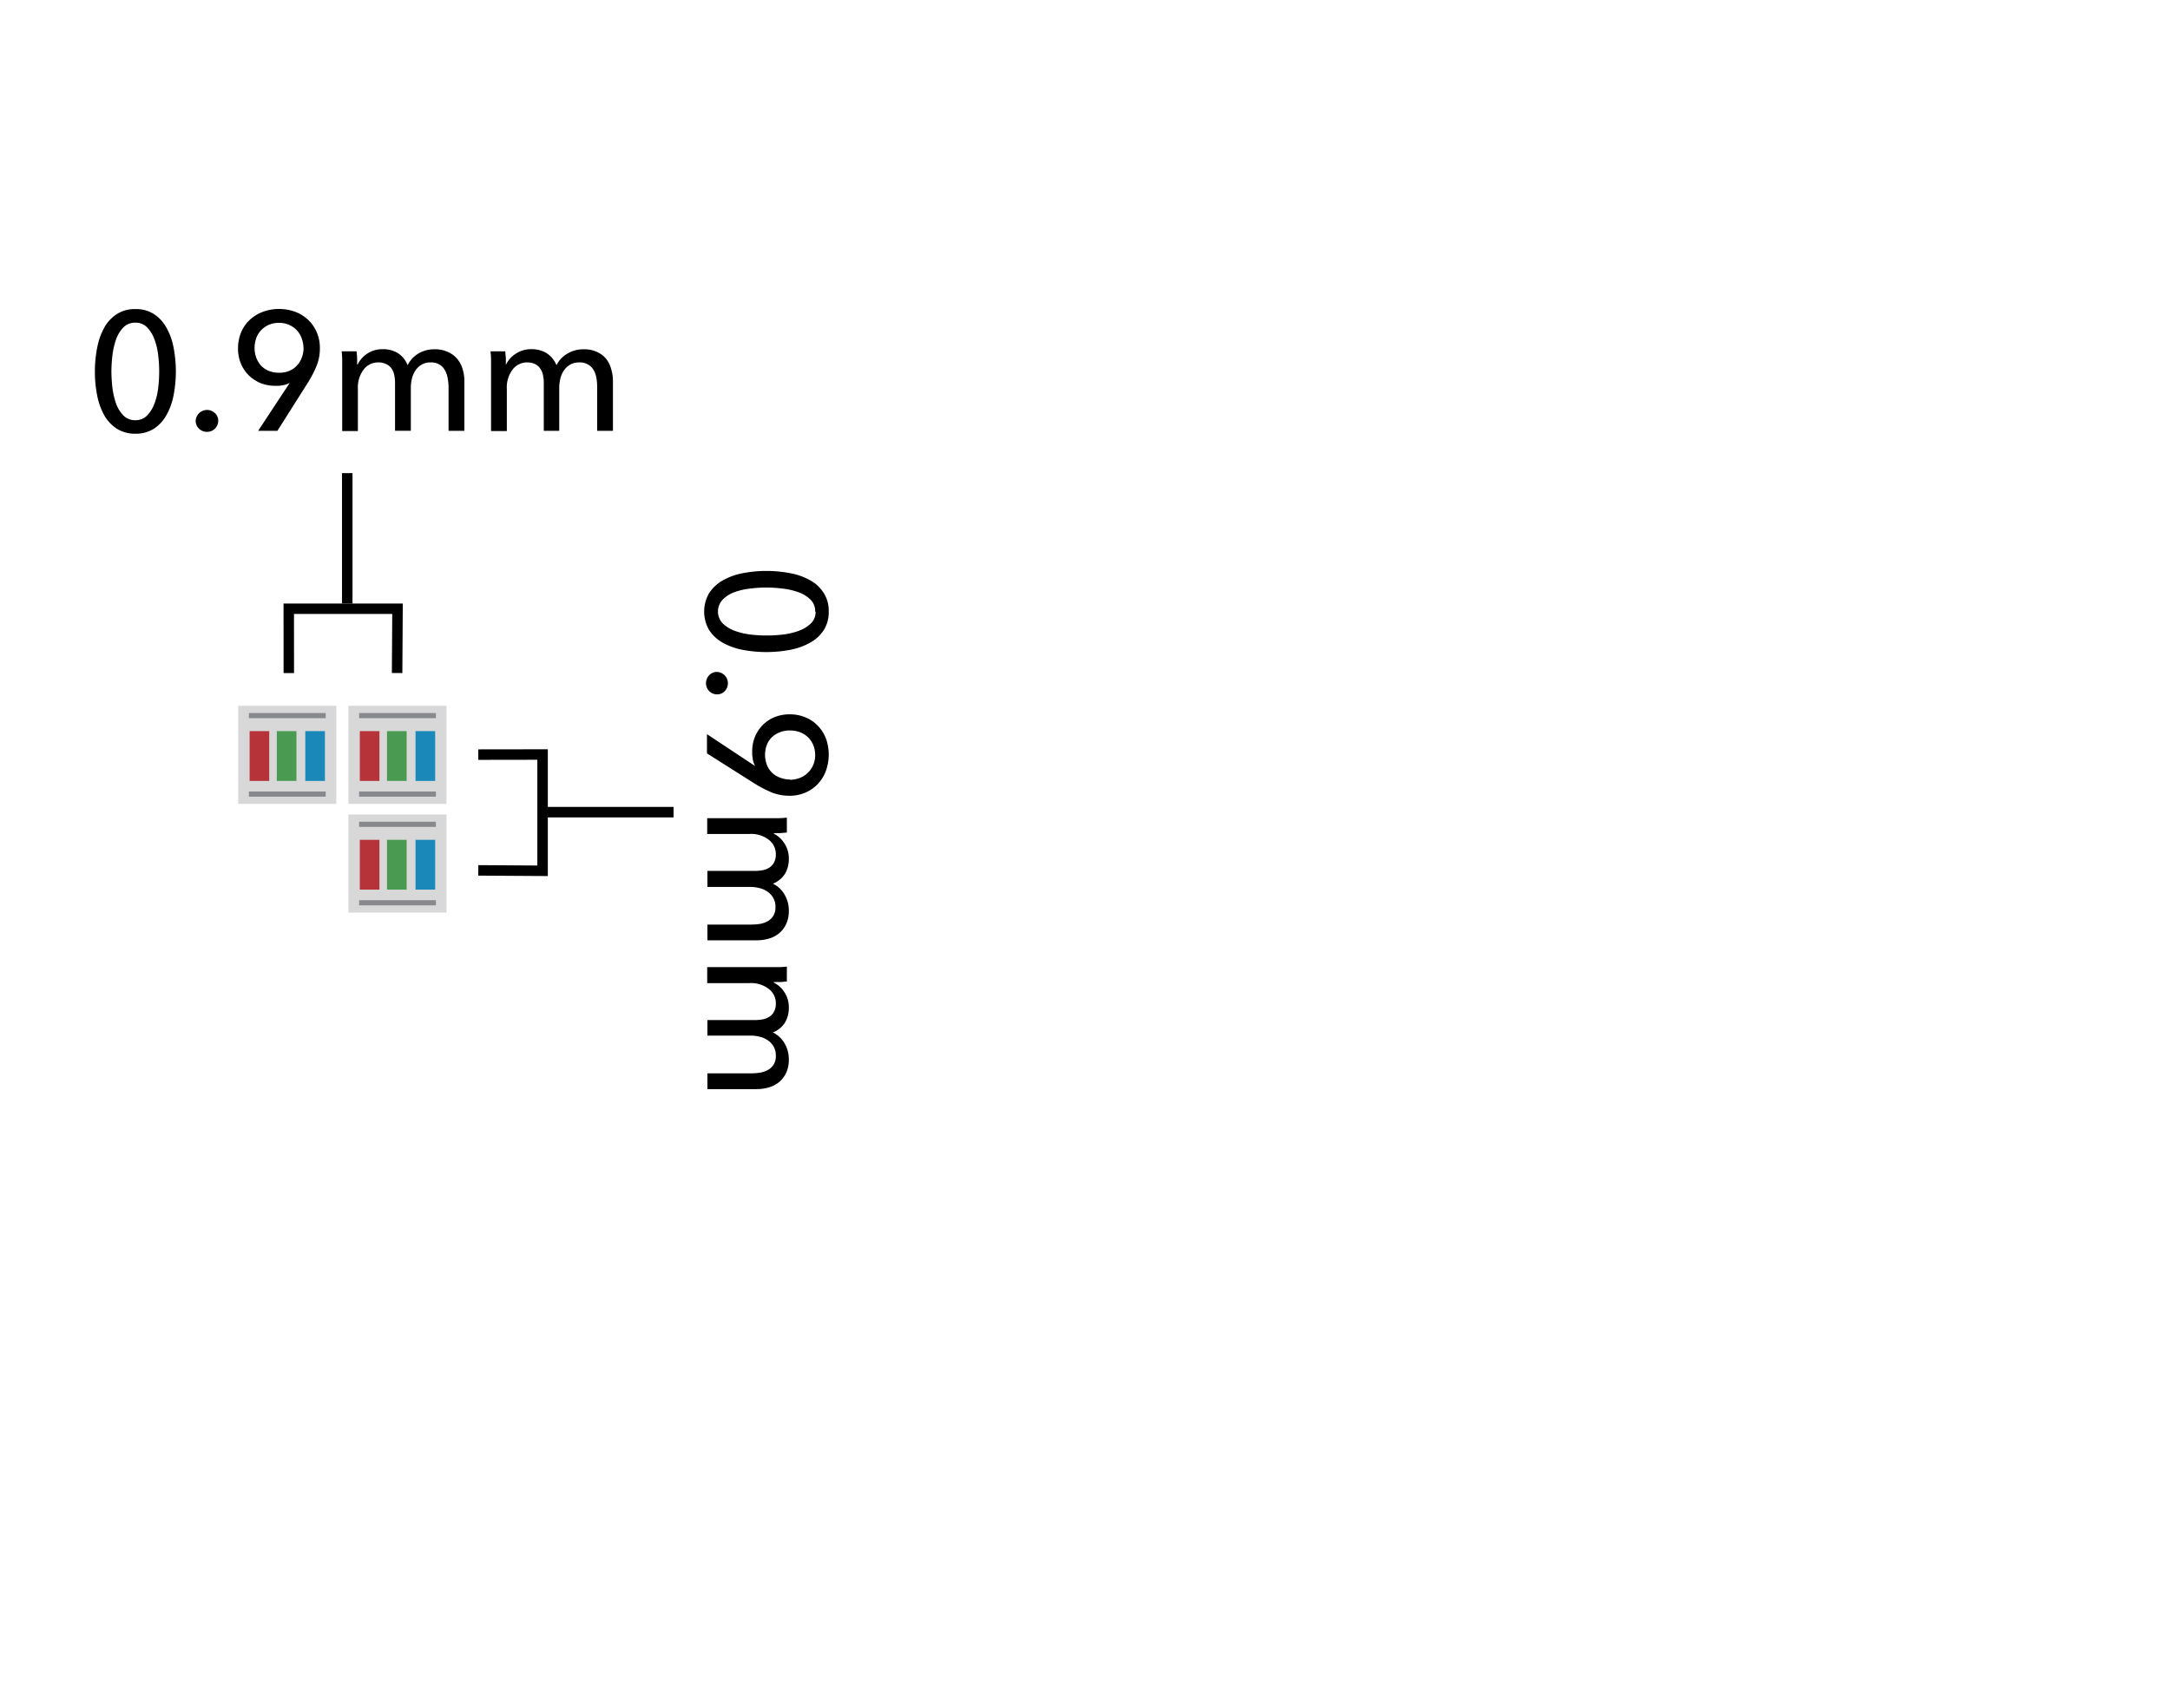 <svg xmlns="http://www.w3.org/2000/svg" xmlns:xlink="http://www.w3.org/1999/xlink" viewBox="0 0 450.93 355"><defs><style>.cls-1{fill:none;}.cls-2{fill:#fff;}.cls-3{fill:#d2232a;}.cls-4{fill:#41ad49;}.cls-5{fill:#0194d3;}.cls-6{fill:#939598;}.cls-7{opacity:0.25;}.cls-8{clip-path:url(#clip-path);}.cls-9{fill:#636466;}.cls-10{clip-path:url(#clip-path-2);}.cls-11{clip-path:url(#clip-path-3);}</style><clipPath id="clip-path"><rect class="cls-1" x="45.14" y="142.33" width="29.11" height="29.11"></rect></clipPath><clipPath id="clip-path-2"><rect class="cls-1" x="68.05" y="142.33" width="29.11" height="29.11"></rect></clipPath><clipPath id="clip-path-3"><rect class="cls-1" x="68.05" y="164.91" width="29.11" height="29.11"></rect></clipPath></defs><g id="Layer_2" data-name="Layer 2"><g id="Layer_1-2" data-name="Layer 1"><rect class="cls-2" width="450.93" height="355"></rect><path d="M28.13,64.24a6.74,6.74,0,0,1,3.79,1A7.7,7.7,0,0,1,34.53,68a13.26,13.26,0,0,1,1.52,4.13,26.16,26.16,0,0,1,0,10.13,13.49,13.49,0,0,1-1.52,4.11,8,8,0,0,1-2.61,2.77,7,7,0,0,1-3.79,1,7.13,7.13,0,0,1-3.79-1,8.14,8.14,0,0,1-2.64-2.77,14,14,0,0,1-1.49-4.1,24.85,24.85,0,0,1-.49-5.08,25.13,25.13,0,0,1,.49-5A13.76,13.76,0,0,1,21.72,68a7.87,7.87,0,0,1,2.64-2.77A6.81,6.81,0,0,1,28.13,64.24Zm0,2.82a3.32,3.32,0,0,0-2.5,1,6.8,6.8,0,0,0-1.52,2.51,15.34,15.34,0,0,0-.75,3.3,30.87,30.87,0,0,0-.21,3.34,31.38,31.38,0,0,0,.21,3.35,15.44,15.44,0,0,0,.75,3.28,6.8,6.8,0,0,0,1.52,2.49,3.36,3.36,0,0,0,2.5,1,3.32,3.32,0,0,0,2.46-1,7,7,0,0,0,1.52-2.49,13.73,13.73,0,0,0,.77-3.28,29,29,0,0,0,.2-3.35,28.65,28.65,0,0,0-.2-3.34,13.78,13.78,0,0,0-.77-3.3,6.88,6.88,0,0,0-1.52-2.51A3.24,3.24,0,0,0,28.13,67.06Z"></path><path d="M45.35,87.45A2.3,2.3,0,0,1,43,89.75a2.3,2.3,0,0,1-1.66-.68,2.2,2.2,0,0,1-.68-1.58,2.37,2.37,0,0,1,4-1.64A2.13,2.13,0,0,1,45.35,87.45Z"></path><path d="M60.21,79.57h0a4.44,4.44,0,0,1-1.42.49l-.85.12c-.27,0-.54,0-.82,0a8.16,8.16,0,0,1-3-.57,7.75,7.75,0,0,1-2.43-1.61,7.42,7.42,0,0,1-1.64-2.46,8.06,8.06,0,0,1-.59-3.1,8.77,8.77,0,0,1,.64-3.36,7.59,7.59,0,0,1,1.8-2.6,8.18,8.18,0,0,1,2.71-1.67,9.79,9.79,0,0,1,6.75,0,8,8,0,0,1,2.7,1.69,7.77,7.77,0,0,1,1.77,2.58,8,8,0,0,1,.64,3.24,9.57,9.57,0,0,1-.66,3.66,22.81,22.81,0,0,1-1.7,3.34L57.64,89.54h-4Zm2.85-7.25a5.67,5.67,0,0,0-.37-2,4.78,4.78,0,0,0-1-1.67,5,5,0,0,0-3.71-1.55,5.22,5.22,0,0,0-2.09.4,4.8,4.8,0,0,0-2.63,2.73,6.4,6.4,0,0,0-.36,2.13,6,6,0,0,0,.36,2,5.32,5.32,0,0,0,1,1.64,4.58,4.58,0,0,0,1.6,1.08,5.59,5.59,0,0,0,2.1.39A5.81,5.81,0,0,0,60,77.13a4.72,4.72,0,0,0,2.68-2.72,5.59,5.59,0,0,0,.4-2.09Z"></path><path d="M76.32,73.49a5.72,5.72,0,0,1,3.26-.92,5.93,5.93,0,0,1,3,.76,5.22,5.22,0,0,1,2.13,2.57A5.82,5.82,0,0,1,87,73.44a6.4,6.4,0,0,1,3.28-.85,6.32,6.32,0,0,1,2.75.54A5.34,5.34,0,0,1,95,74.57a5.76,5.76,0,0,1,1.13,2.13,8.49,8.49,0,0,1,.37,2.61V89.54H93.21V80.38A10.23,10.23,0,0,0,93,78.46a4.82,4.82,0,0,0-.6-1.61,3.11,3.11,0,0,0-1.11-1.11,3.35,3.35,0,0,0-1.78-.42,3.7,3.7,0,0,0-1.92.47A4,4,0,0,0,86.33,77a5.1,5.1,0,0,0-.73,1.69,8.2,8.2,0,0,0-.23,1.92v8.92H82.09V79.71a8.41,8.41,0,0,0-.17-1.81,3.64,3.64,0,0,0-.59-1.37,2.93,2.93,0,0,0-1.12-.88,3.55,3.55,0,0,0-1.64-.33,3.75,3.75,0,0,0-3,1.48,6.15,6.15,0,0,0-1.2,4v8.78H71.11V74.87c0-.71-.06-1.32-.11-1.85h3.11c0,.42.08.89.1,1.41s0,1,0,1.31h.11A5.72,5.72,0,0,1,76.32,73.49Z"></path><path d="M107.21,73.49a5.72,5.72,0,0,1,3.26-.92,5.93,5.93,0,0,1,3,.76,5.18,5.18,0,0,1,2.16,2.57A5.82,5.82,0,0,1,118,73.44a6.4,6.4,0,0,1,3.28-.85,6.32,6.32,0,0,1,2.75.54,5.34,5.34,0,0,1,1.92,1.44A5.76,5.76,0,0,1,127,76.7a8.49,8.49,0,0,1,.37,2.61V89.54h-3.28V80.38a10.23,10.23,0,0,0-.17-1.92,4.82,4.82,0,0,0-.6-1.61,3.06,3.06,0,0,0-1.15-1.11,3.35,3.35,0,0,0-1.78-.42,3.7,3.7,0,0,0-1.92.47,4,4,0,0,0-1.3,1.22,5.1,5.1,0,0,0-.73,1.69,8.2,8.2,0,0,0-.23,1.92v8.92H113V79.71a8.14,8.14,0,0,0-.17-1.78,3.64,3.64,0,0,0-.59-1.37,2.84,2.84,0,0,0-1.09-.91,3.53,3.53,0,0,0-1.63-.33,3.75,3.75,0,0,0-3,1.48,6.15,6.15,0,0,0-1.2,4v8.78h-3.28V74.87c0-.71-.06-1.32-.11-1.85H105c0,.42.09.89.11,1.41s0,1,0,1.31h.06A5.57,5.57,0,0,1,107.21,73.49Z"></path><polygon points="113.84 182.07 99.38 181.98 99.4 179.8 111.66 179.88 111.66 157.9 99.39 157.92 99.39 155.74 113.84 155.72 113.84 182.07"></polygon><rect x="112.87" y="167.7" width="27.1" height="2.18"></rect><path d="M172.21,127.09a6.83,6.83,0,0,1-1,3.81,7.88,7.88,0,0,1-2.77,2.61,13.51,13.51,0,0,1-4.13,1.52,26.5,26.5,0,0,1-10.12,0,13.92,13.92,0,0,1-4.12-1.52,8.24,8.24,0,0,1-2.74-2.61,7.65,7.65,0,0,1,0-7.58,8,8,0,0,1,2.77-2.64,13.51,13.51,0,0,1,4.11-1.53,26.11,26.11,0,0,1,10.12,0,13.24,13.24,0,0,1,4.13,1.51,7.82,7.82,0,0,1,2.75,2.64A6.82,6.82,0,0,1,172.21,127.09Zm-2.82,0a3.29,3.29,0,0,0-1-2.5,6.54,6.54,0,0,0-2.51-1.52,14.24,14.24,0,0,0-3.3-.75,26.75,26.75,0,0,0-6.69,0,14.31,14.31,0,0,0-3.28.75,6.46,6.46,0,0,0-2.4,1.52,3.58,3.58,0,0,0,0,5,7.27,7.27,0,0,0,2.49,1.52,14.77,14.77,0,0,0,3.28.77,28.79,28.79,0,0,0,6.69,0,14.81,14.81,0,0,0,3.3-.77,7.17,7.17,0,0,0,2.51-1.52,3.28,3.28,0,0,0,1-2.46Z"></path><path d="M149,144.31a2.31,2.31,0,0,1-1.61-.66,2.37,2.37,0,0,1,0-3.33,2.15,2.15,0,0,1,1.59-.68,2.37,2.37,0,0,1,1.63,4A2.17,2.17,0,0,1,149,144.31Z"></path><path d="M156.92,159.21h0a4.61,4.61,0,0,1-.49-1.42l-.12-.85c0-.28,0-.55,0-.82a8.08,8.08,0,0,1,.57-3,7.53,7.53,0,0,1,1.61-2.43,7.27,7.27,0,0,1,2.46-1.64,8.06,8.06,0,0,1,3.1-.59,8.41,8.41,0,0,1,3.36.64,7.46,7.46,0,0,1,2.6,1.8,7.83,7.83,0,0,1,1.67,2.71,10,10,0,0,1-.08,6.66,8.1,8.1,0,0,1-1.69,2.7,7.92,7.92,0,0,1-2.58,1.77,8.15,8.15,0,0,1-3.24.64,10,10,0,0,1-3.66-.66,25,25,0,0,1-3.34-1.7l-10.18-6.44v-4Zm7.25,2.85a5.91,5.91,0,0,0,2-.37,5,5,0,0,0,3.22-4.76,5.15,5.15,0,0,0-.4-2.09,4.76,4.76,0,0,0-2.77-2.67,5.93,5.93,0,0,0-2.13-.36,5.49,5.49,0,0,0-2,.36,5,5,0,0,0-1.64,1,4.4,4.4,0,0,0-1.08,1.6,5.55,5.55,0,0,0-.39,2.1,5.85,5.85,0,0,0,.39,2.11,4.69,4.69,0,0,0,1.08,1.63,4.75,4.75,0,0,0,1.64,1,6,6,0,0,0,2.12.4Z"></path><path d="M163,175.28a5.7,5.7,0,0,1,.92,3.26,6,6,0,0,1-.76,3,5.23,5.23,0,0,1-2.55,2.11,5.71,5.71,0,0,1,2.46,2.33,6.5,6.5,0,0,1,.85,3.28,6.37,6.37,0,0,1-.54,2.75,5.52,5.52,0,0,1-1.44,1.92,5.91,5.91,0,0,1-2.13,1.13,9.15,9.15,0,0,1-2.61.37H147v-3.28h9.17A11.12,11.12,0,0,0,158,192a5,5,0,0,0,1.61-.6,3.27,3.27,0,0,0,1.11-1.11,3.37,3.37,0,0,0,.42-1.78,3.67,3.67,0,0,0-.47-1.92,3.8,3.8,0,0,0-1.22-1.3,4.72,4.72,0,0,0-1.69-.73,7.26,7.26,0,0,0-1.92-.23H147V181h9.83a9.59,9.59,0,0,0,1.78-.17,4,4,0,0,0,1.37-.59,2.88,2.88,0,0,0,.91-1.08,3.6,3.6,0,0,0,.33-1.64,3.72,3.72,0,0,0-1.48-3,6,6,0,0,0-4-1.2h-8.78v-3.28h14.7c.7,0,1.32-.06,1.85-.11v3.11c-.42,0-.89.08-1.41.1h-1.31v.11A5.67,5.67,0,0,1,163,175.28Z"></path><path d="M163,206.2a5.7,5.7,0,0,1,.92,3.26,6,6,0,0,1-.76,3,5.23,5.23,0,0,1-2.55,2.11,5.71,5.71,0,0,1,2.46,2.33,6.5,6.5,0,0,1,.85,3.28,6.37,6.37,0,0,1-.54,2.75,5.52,5.52,0,0,1-1.44,1.92,5.91,5.91,0,0,1-2.13,1.13,9.15,9.15,0,0,1-2.61.37H147v-3.28h9.17a11.12,11.12,0,0,0,1.91-.17,5,5,0,0,0,1.61-.6,3.27,3.27,0,0,0,1.11-1.11,3.37,3.37,0,0,0,.42-1.78,3.67,3.67,0,0,0-.47-1.92,3.8,3.8,0,0,0-1.22-1.3,4.72,4.72,0,0,0-1.69-.73,7.26,7.26,0,0,0-1.92-.23H147V212h9.83a9.59,9.59,0,0,0,1.78-.17,4,4,0,0,0,1.37-.59,2.82,2.82,0,0,0,.91-1.09,3.53,3.53,0,0,0,.33-1.63,3.72,3.72,0,0,0-1.48-3,6,6,0,0,0-4-1.2h-8.78V201h14.7c.7,0,1.32-.06,1.85-.11V204c-.42,0-.89.08-1.41.1h-1.31v.11A5.53,5.53,0,0,1,163,206.2Z"></path><polygon points="83.61 139.88 81.43 139.87 81.51 127.6 61.09 127.6 61.1 139.88 58.93 139.88 58.92 125.43 83.7 125.43 83.61 139.88"></polygon><rect x="71.07" y="98.33" width="2.18" height="27.1"></rect><rect class="cls-3" x="51.87" y="151.95" width="4.08" height="10.35"></rect><rect class="cls-4" x="57.52" y="151.95" width="4.08" height="10.35"></rect><rect class="cls-5" x="63.44" y="151.95" width="4.08" height="10.35"></rect><rect class="cls-6" x="51.72" y="164.5" width="15.96" height="1.07"></rect><rect class="cls-6" x="51.72" y="148.19" width="15.96" height="1.07"></rect><g class="cls-7"><g class="cls-8"><rect class="cls-9" x="49.5" y="146.68" width="20.39" height="20.39"></rect></g></g><rect class="cls-3" x="74.77" y="151.95" width="4.08" height="10.35"></rect><rect class="cls-4" x="80.42" y="151.95" width="4.08" height="10.35"></rect><rect class="cls-5" x="86.35" y="151.95" width="4.08" height="10.35"></rect><rect class="cls-6" x="74.62" y="164.5" width="15.96" height="1.07"></rect><rect class="cls-6" x="74.62" y="148.19" width="15.96" height="1.07"></rect><g class="cls-7"><g class="cls-10"><rect class="cls-9" x="72.4" y="146.68" width="20.39" height="20.39"></rect></g></g><rect class="cls-3" x="74.77" y="174.54" width="4.08" height="10.35"></rect><rect class="cls-4" x="80.42" y="174.54" width="4.08" height="10.35"></rect><rect class="cls-5" x="86.35" y="174.54" width="4.08" height="10.35"></rect><rect class="cls-6" x="74.62" y="187.09" width="15.96" height="1.07"></rect><rect class="cls-6" x="74.62" y="170.78" width="15.96" height="1.07"></rect><g class="cls-7"><g class="cls-11"><rect class="cls-9" x="72.4" y="169.27" width="20.39" height="20.39"></rect></g></g></g></g></svg>